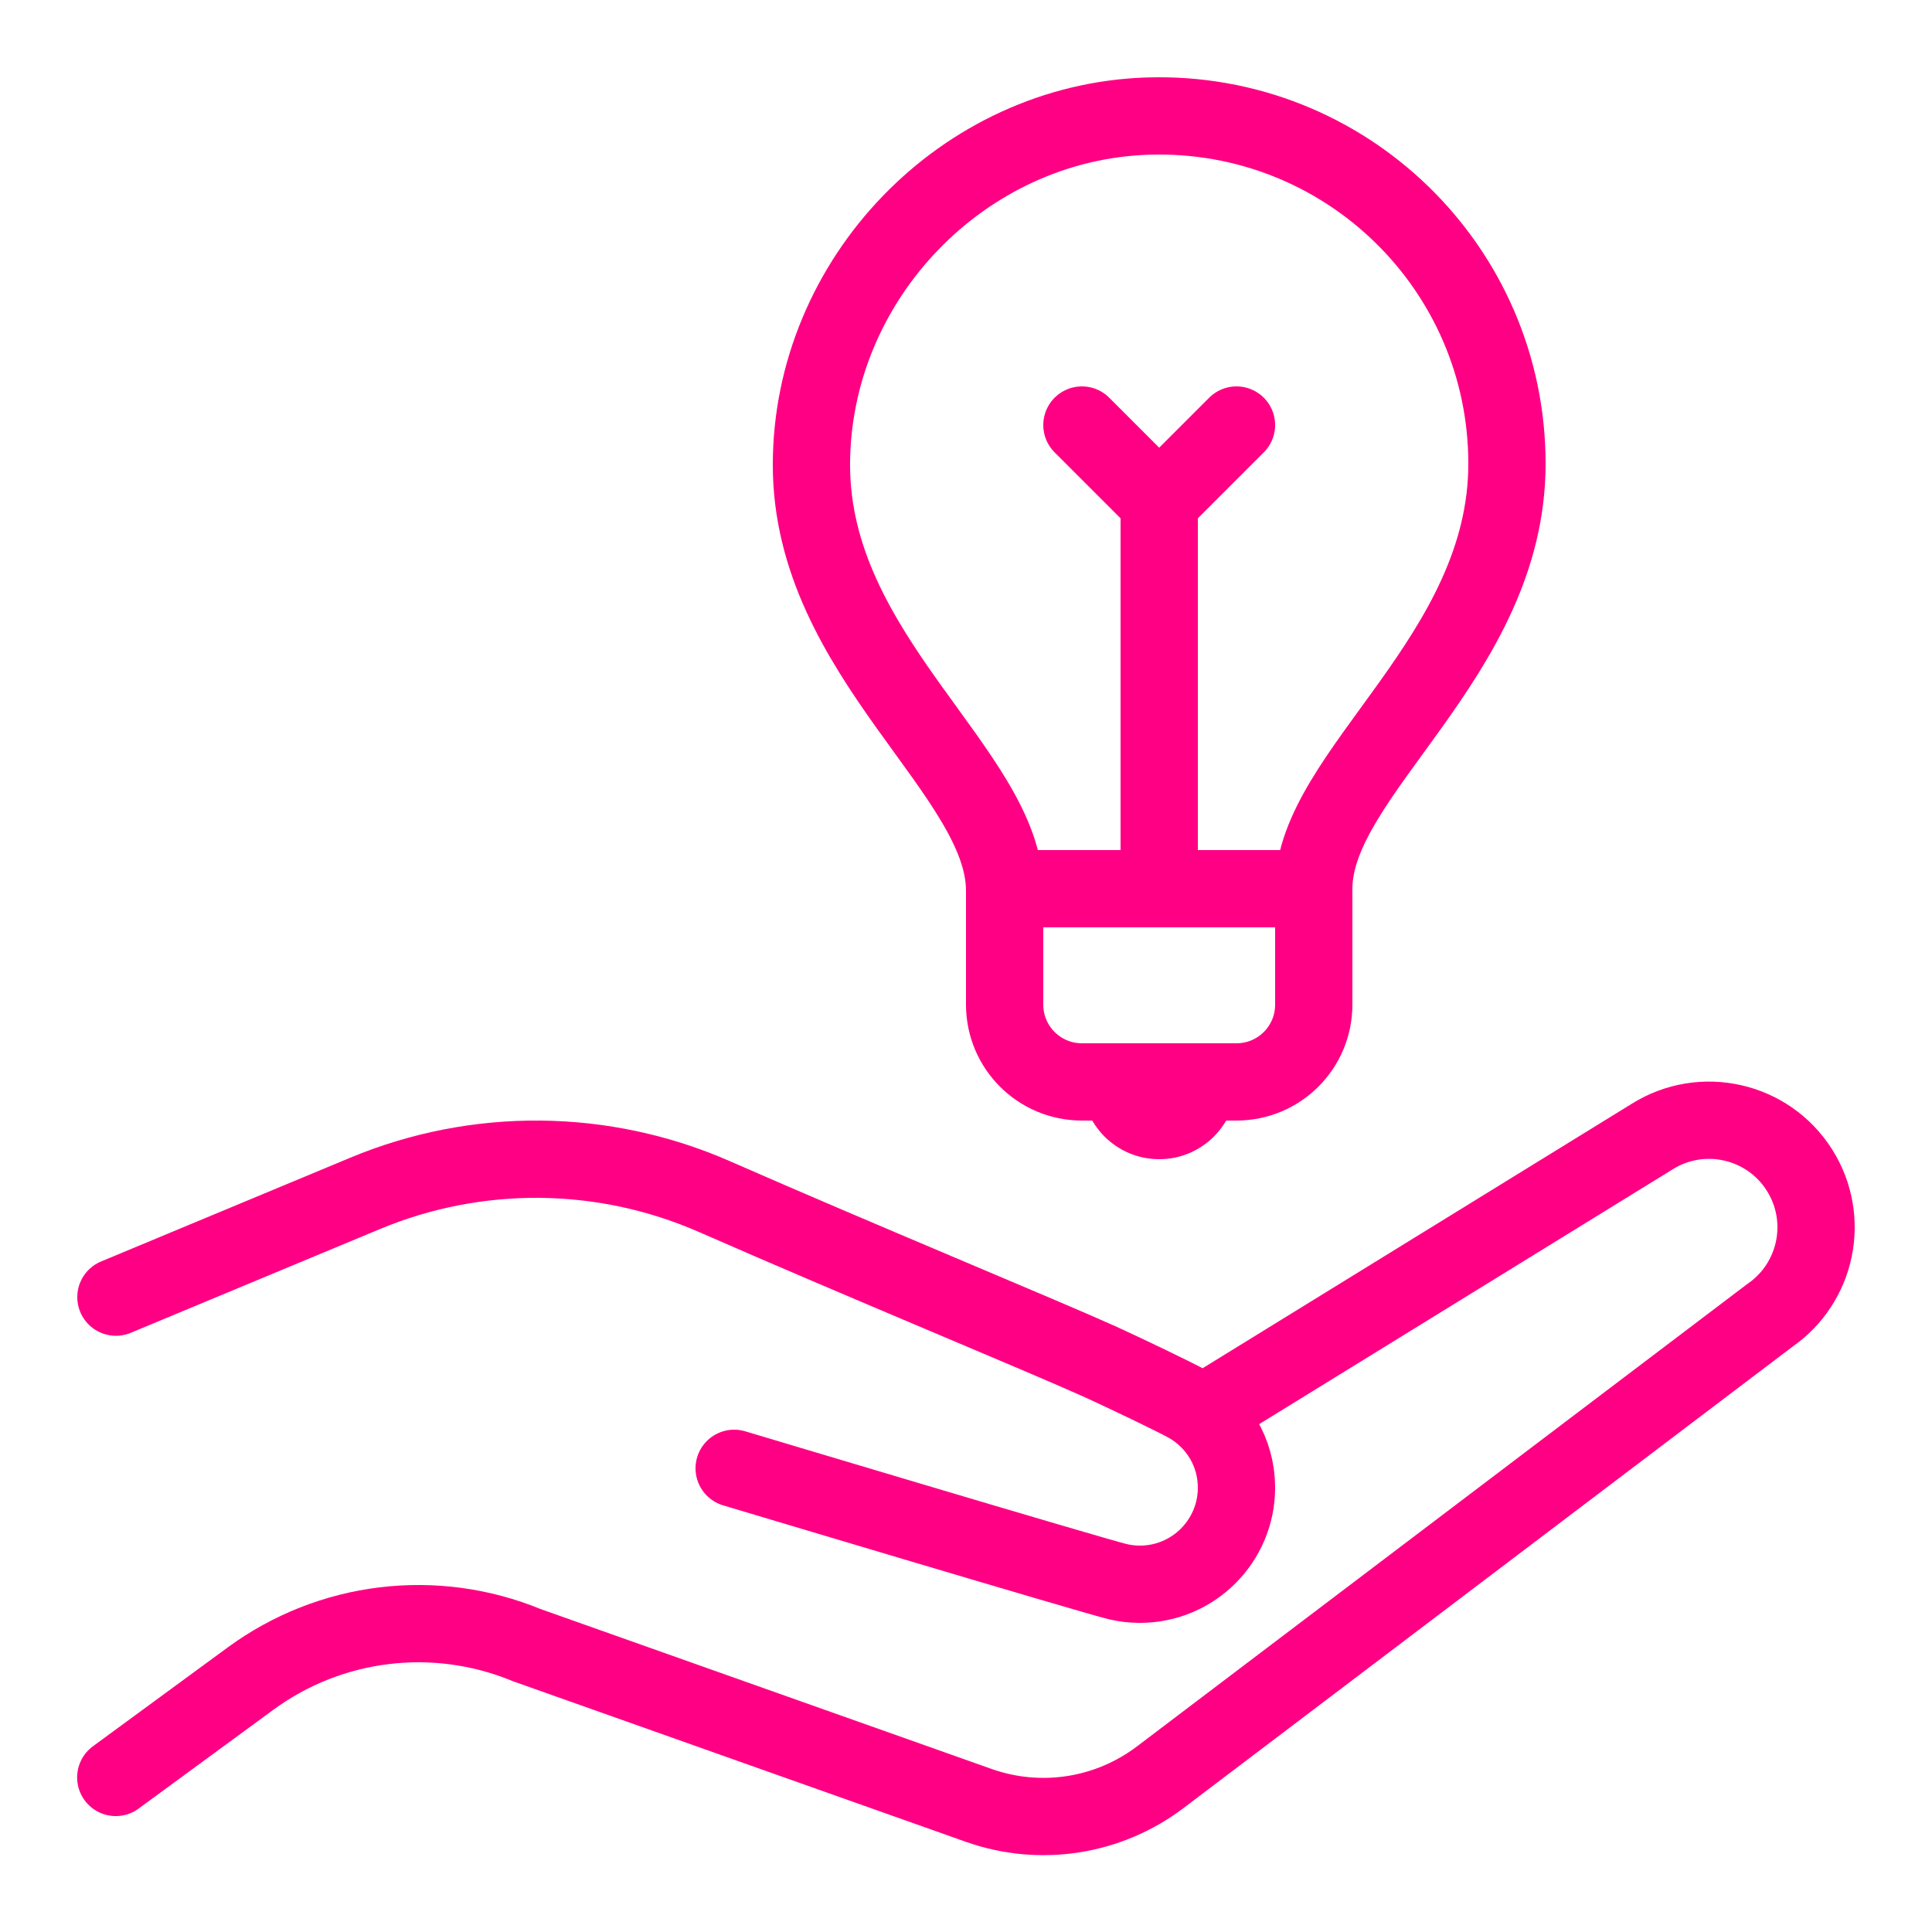 <svg width="50" height="50" viewBox="0 0 50 50" fill="none" xmlns="http://www.w3.org/2000/svg">
<path d="M34 23H26M30 12V22V12Z" stroke="#FF0084" stroke-width="2" stroke-miterlimit="10"/>
<path d="M28 11L30 13L32 11" stroke="#FF0084" stroke-width="2" stroke-miterlimit="10" stroke-linecap="round"/>
<path d="M2.996 46L6.481 43.444C8.55 41.926 11.26 41.597 13.632 42.576L25.328 46.723C26.918 47.287 28.684 47.013 30.028 45.994L45.802 34.043C47.025 33.199 47.365 31.541 46.572 30.284C45.756 28.99 44.045 28.603 42.751 29.419L31.265 36.497" stroke="#FF0084" stroke-width="2" stroke-miterlimit="10" stroke-linecap="round" stroke-linejoin="round"/>
<path d="M19 38C19 38 28.277 40.779 28.927 40.933C29.111 40.977 29.303 41 29.5 41C30.881 41 32 39.881 32 38.5C32 37.58 31.502 36.783 30.761 36.352C30.46 36.177 28.995 35.479 28.467 35.24C27.023 34.587 22.167 32.582 18.494 30.97C15.616 29.707 12.349 29.676 9.448 30.885L3 33.57" stroke="#FF0084" stroke-width="2" stroke-miterlimit="10" stroke-linecap="round" stroke-linejoin="round"/>
<path d="M39 12C39 6.937 34.82 2.851 29.722 3.004C24.923 3.149 21 7.231 21 12.033C21 17 26 20 26 23.053V26C26 27.105 26.895 28 28 28H32C33.105 28 34 27.105 34 26V23C34 20 39 17 39 12Z" stroke="#FF0084" stroke-width="2" stroke-miterlimit="10" stroke-linejoin="round"/>
<path d="M32 28C32 29.105 31.105 30 30 30C28.895 30 28 29.105 28 28H32Z" fill="#FF0084"/>
</svg>
